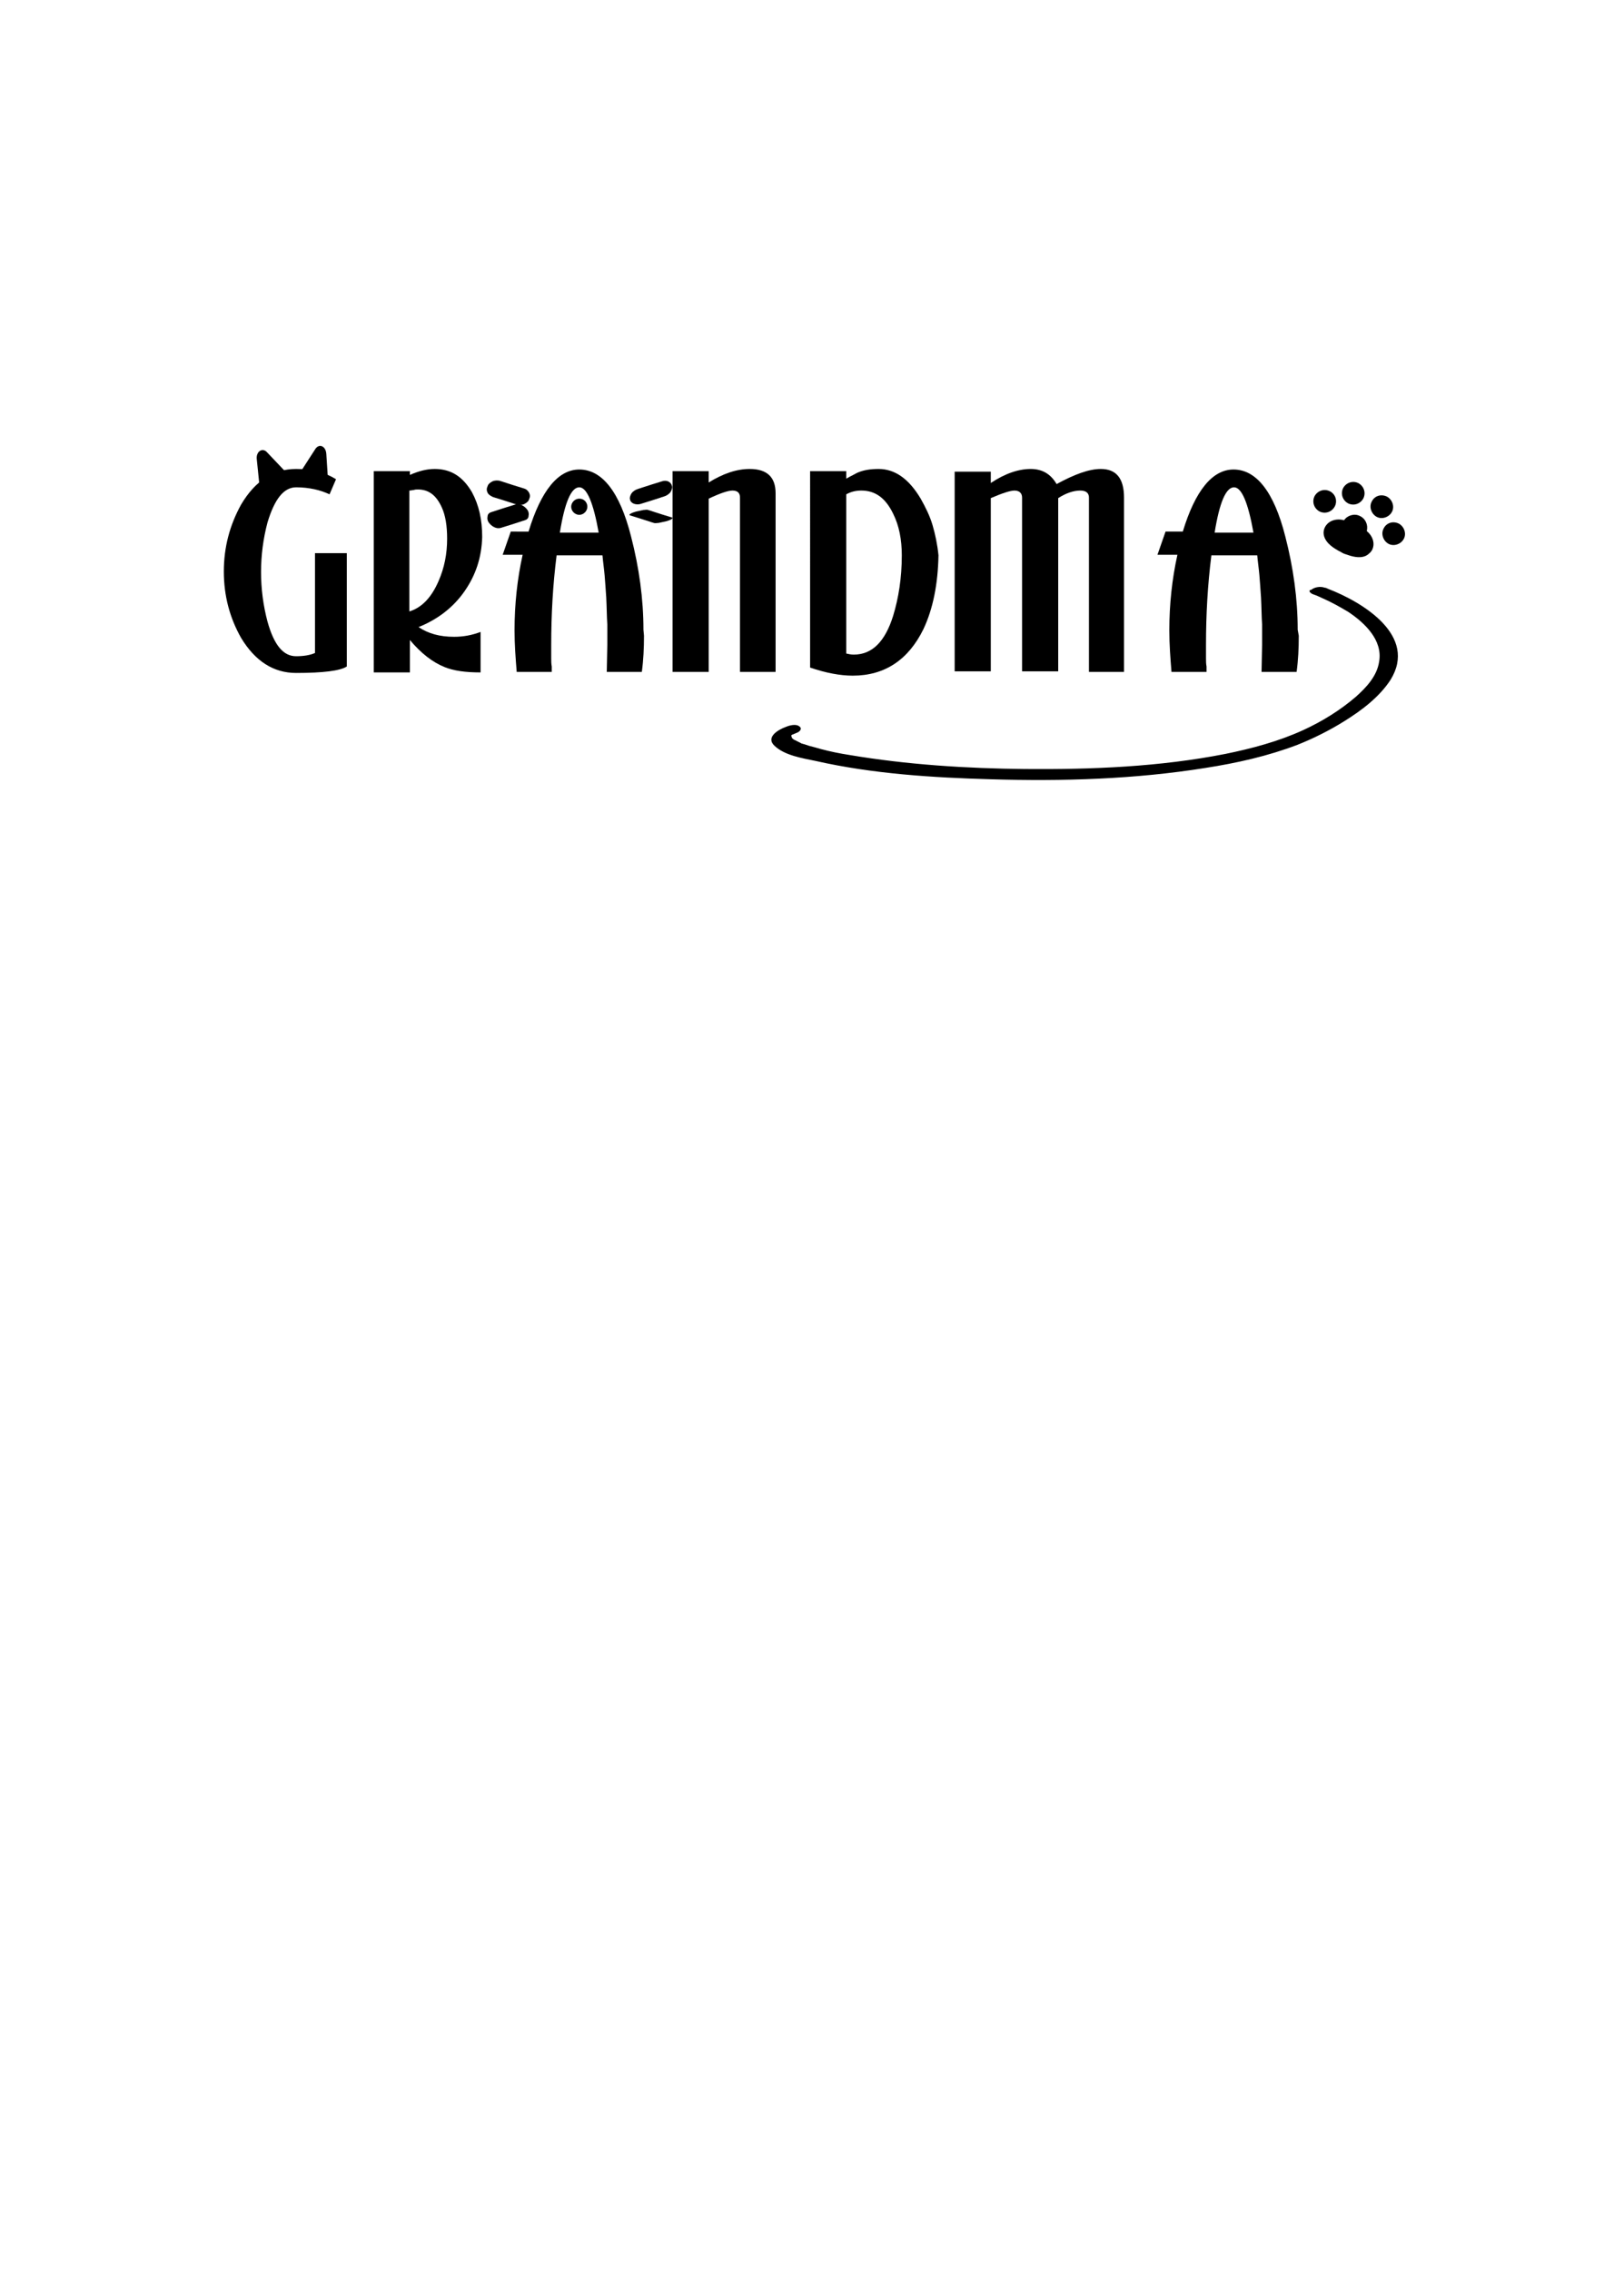 <?xml version="1.0" encoding="utf-8"?>
<!-- Generator: Adobe Illustrator 25.0.0, SVG Export Plug-In . SVG Version: 6.00 Build 0)  -->
<svg version="1.1" id="圖層_1" xmlns="http://www.w3.org/2000/svg" xmlns:xlink="http://www.w3.org/1999/xlink" x="0px" y="0px"
	 viewBox="0 0 301.1 420.8" style="enable-background:new 0 0 301.1 420.8;" xml:space="preserve">
<path d="M55.3,88.1l5.6,2.2l-0.4-6.2c-0.1-1.5-1.4-2-2.1-0.8L55.3,88.1z"/>
<path d="M53.3,87.8l-5.1,3.1L47.6,85c-0.1-1.4,1.1-2.1,1.9-1.2L53.3,87.8z"/>
<path d="M108.9,93.9c0,0.8-0.7,1.5-1.5,1.5s-1.5-0.7-1.5-1.5s0.7-1.5,1.5-1.5C108.3,92.4,108.9,93.1,108.9,93.9z"/>
<path d="M97.1,90.5c-1.3-0.4-2.6-0.8-3.8-1.2c-0.2-0.1-0.4-0.1-0.6-0.2c-0.4-0.1-1-0.1-1.4,0.1c-0.4,0.2-0.8,0.5-0.9,0.9
	c-0.2,0.4-0.2,0.8,0,1.2c0.2,0.4,0.6,0.6,1,0.8c1.3,0.4,2.6,0.8,3.8,1.2c0.2,0.1,0.4,0.1,0.6,0.2c0.4,0.1,1,0.1,1.4-0.1
	c0.4-0.2,0.8-0.5,0.9-0.9c0.2-0.4,0.2-0.8,0-1.2C97.8,90.8,97.5,90.6,97.1,90.5L97.1,90.5z"/>
<path d="M95.5,93.5c-1.3,0.4-2.6,0.8-3.8,1.2c-0.2,0.1-0.4,0.1-0.6,0.2c-0.4,0.1-0.7,0.4-0.7,0.8c-0.1,0.4,0,0.8,0.2,1.1
	c0.5,0.7,1.4,1.3,2.3,1c1.3-0.4,2.6-0.8,3.8-1.2c0.2-0.1,0.4-0.1,0.6-0.2c0.4-0.1,0.7-0.4,0.7-0.8c0.1-0.4,0-0.8-0.2-1.1
	C97.3,93.8,96.4,93.2,95.5,93.5L95.5,93.5z"/>
<path d="M118.7,93.4c1.3-0.4,2.6-0.8,3.8-1.2c0.2-0.1,0.4-0.1,0.6-0.2c0.4-0.1,0.9-0.4,1.2-0.8c0.2-0.3,0.4-0.8,0.3-1.1
	c-0.2-0.9-1.1-1.2-1.9-0.9c-1.3,0.4-2.6,0.8-3.8,1.2c-0.2,0.1-0.4,0.1-0.6,0.2c-0.4,0.1-0.9,0.4-1.2,0.8c-0.2,0.3-0.4,0.8-0.3,1.1
	C116.9,93.3,117.9,93.6,118.7,93.4L118.7,93.4z"/>
<path d="M116.8,95.5c1.3,0.4,2.6,0.8,3.8,1.2c0.2,0.1,0.4,0.1,0.6,0.2c0.3,0.1,0.6,0,0.9,0c0.5-0.1,0.9-0.2,1.4-0.3
	c0.3-0.1,0.7-0.2,1-0.4c0.1-0.1,0.3-0.2,0.1-0.3c-1.3-0.4-2.6-0.8-3.8-1.2c-0.2-0.1-0.4-0.1-0.6-0.2c-0.3-0.1-0.6,0-0.9,0
	c-0.5,0.1-0.9,0.2-1.4,0.3c-0.3,0.1-0.7,0.2-1,0.4C116.8,95.2,116.6,95.4,116.8,95.5L116.8,95.5z"/>
<path d="M243.4,110.1c0.9,0.3,1.2,0.5,1.9,0.8c1.6,0.7,3.2,1.6,4.7,2.5c3,2,6.4,5.2,5.7,9.2c-0.4,2.7-2.4,4.8-4.3,6.5
	c-2.9,2.5-6.3,4.6-9.8,6.2c-4.6,2.1-9.5,3.4-14.4,4.4c-12.2,2.4-24.7,2.9-37.1,2.8c-10.9-0.1-21.9-0.8-32.6-2.6
	c-1.9-0.3-3.4-0.6-5.3-1.1c-0.7-0.2-1.4-0.4-2.2-0.6c-0.3-0.1-0.6-0.2-0.9-0.3c-0.1,0-0.3-0.1-0.4-0.1c-0.3-0.1-0.2-0.1-0.2-0.1
	c-0.4-0.2-0.8-0.4-1.2-0.6c-0.1,0-0.1-0.1-0.2-0.1c-0.2-0.1,0.2,0.2,0,0c-0.1-0.1-0.2-0.2-0.3-0.3c0,0,0-0.3-0.1-0.3
	c0-0.3-0.1,0.1,0-0.1c0,0,0.1-0.1,0.1-0.1c0.2-0.1-0.3,0.2,0,0c0.1-0.1,0.1-0.1,0.2-0.1c0.3-0.2-0.3,0.1,0,0
	c0.2-0.1,0.5-0.2,0.7-0.3c0.6-0.2,1.1-0.8,0.5-1.2c-0.6-0.5-1.8-0.2-2.5,0.1c-1.4,0.5-3.8,1.9-2.1,3.5c1.9,1.8,5.2,2.3,7.6,2.8
	c10.6,2.4,21.7,3.1,32.5,3.4c13.3,0.4,26.7,0,39.8-2.1c5.8-0.9,11.6-2.2,17.1-4.3c3-1.2,6-2.7,8.7-4.4c3.2-2,6.4-4.4,8.5-7.6
	c5.1-8.2-5.1-14.4-11.6-16.9c-0.2-0.1-0.4-0.2-0.6-0.2c-0.8-0.3-1.9-0.1-2.5,0.4C242.6,109.3,242.7,109.8,243.4,110.1L243.4,110.1z"
	/>
<path d="M247.5,93.8c-0.5,1-1.7,1.5-2.8,1c-1-0.5-1.5-1.7-1-2.8c0.5-1,1.7-1.5,2.8-1C247.6,91.5,248,92.8,247.5,93.8z"/>
<path d="M252.8,92.3c-0.5,1-1.7,1.5-2.8,1c-1-0.5-1.5-1.7-1-2.8c0.5-1,1.7-1.5,2.8-1C252.8,90,253.3,91.2,252.8,92.3z"/>
<path d="M256.5,98c-0.5,1,0,2.3,1,2.8c1,0.5,2.3,0,2.8-1c0.5-1,0-2.3-1-2.8C258.2,96.5,257,96.9,256.5,98z"/>
<path d="M254.3,93c-0.5,1,0,2.3,1,2.8c1,0.5,2.3,0,2.8-1c0.5-1,0-2.3-1-2.8C256,91.5,254.8,91.9,254.3,93z"/>
<path d="M254.4,101.9c0.6-1.2,0.1-2.6-1-3.5c0.3-1.1-0.2-2.3-1.3-2.8c-1-0.5-2.3-0.1-2.9,0.8c-1.5-0.4-3,0.1-3.6,1.4
	c0,0-0.2,0.4-0.2,0.9c0,0.8,0.4,2,2.5,3.2c0.3,0.2,0.6,0.3,0.9,0.5c0.3,0.2,0.7,0.3,1,0.4c2.2,0.8,3.4,0.4,4-0.2
	C254.2,102.3,254.4,101.9,254.4,101.9z"/>
<path d="M54.9,124.7c-4.2,0-7.6-2.2-10.2-6.5c-2.1-3.7-3.2-7.8-3.2-12.3c0-4.5,1.1-8.6,3.2-12.4c2.6-4.4,6-6.6,10.2-6.6
	c2.9,0,5.3,0.6,7.4,1.9l-1.2,2.8c-1.7-0.8-3.8-1.3-6.2-1.3c-2.3,0-4,2.2-5.3,6.5c-0.8,3-1.2,6.1-1.2,9.2c0,3.1,0.4,6.2,1.2,9.2
	c1.2,4.3,2.9,6.4,5.3,6.4c1.4,0,2.6-0.2,3.5-0.6v-18.5h5.9v21C63.1,124.3,59.9,124.7,54.9,124.7z"/>
<path d="M86.1,109.6c-2.1,3-5,5.2-8.5,6.6c1.8,1.2,3.9,1.8,6.6,1.8c1.7,0,3.3-0.3,4.9-0.9v7.5c-2.8,0-5-0.3-6.7-1
	c-2.2-0.9-4.3-2.5-6.4-5v6h-6.7V87.3h6.7V88c1.6-0.7,3.1-1.1,4.6-1.1c3,0,5.2,1.4,6.9,4.3c1.3,2.4,1.9,5.1,1.9,8.3
	C89.3,103.3,88.2,106.6,86.1,109.6z M81.9,94c-1-2.2-2.4-3.3-4.4-3.3c-0.3,0-0.5,0-0.8,0.1c-0.2,0-0.5,0.1-0.8,0.1v22.4
	c2.3-0.7,4.1-2.6,5.4-5.6c1.1-2.5,1.6-5.1,1.6-7.9C82.9,97.5,82.6,95.5,81.9,94z"/>
<path d="M119.4,117.8c0,2.3-0.1,4.5-0.4,6.7h-6.5l0.1-5c0-1.1,0-2.4,0-3.8c-0.1-1.4-0.1-3.1-0.2-5c-0.1-1.5-0.2-2.9-0.3-4.1
	s-0.3-2.5-0.4-3.7h-8.5c-0.7,5.5-1,11-1,16.6c0,0.3,0,0.7,0,1.1c0,0.4,0,0.9,0,1.4c0,0.5,0,1,0.1,1.5c0,0.4,0,0.8,0,1h-6.5
	c-0.2-2.5-0.4-5-0.4-7.7c0-4.8,0.5-9.5,1.5-14h-3.7l1.5-4.3H98c2.3-7.6,5.5-11.5,9.4-11.5c4.2,0,7.5,4.1,9.6,12.4
	c1.5,5.8,2.3,11.6,2.3,17.3L119.4,117.8L119.4,117.8z M107.4,90.3c-1.5,0-2.7,2.8-3.6,8.4h7.2C110,93.1,108.8,90.3,107.4,90.3z"/>
<path d="M137.2,124.5V92.2c0-0.9-0.5-1.3-1.4-1.3c-0.8,0-2.3,0.5-4.4,1.5v32.1h-6.7V87.3h6.7v2.1c2.6-1.6,5.1-2.5,7.6-2.5
	c3.2,0,4.8,1.5,4.8,4.5v33.1L137.2,124.5L137.2,124.5z"/>
<path d="M171.2,116.6c-2.8,5.7-7.2,8.6-13.1,8.6c-2.3,0-5-0.5-7.9-1.5V87.3h6.7v1.4c0.5-0.3,0.9-0.5,1.3-0.7s0.7-0.4,1-0.5
	c1-0.4,2.2-0.6,3.7-0.6c3,0,5.6,1.8,7.8,5.5c0.9,1.6,1.7,3.2,2.2,4.9c0.5,1.7,0.9,3.6,1.1,5.6C173.9,108.2,173,112.8,171.2,116.6z
	 M165.6,95.2c-1.4-2.9-3.3-4.3-5.9-4.3c-1,0-1.9,0.2-2.8,0.7v29.5c0.4,0.1,0.9,0.2,1.4,0.2c3.4,0,5.8-2.4,7.3-7.2
	c1-3.3,1.6-7,1.6-11.2C167.2,100,166.7,97.4,165.6,95.2z"/>
<path d="M201.9,124.5V92.2c0-0.8-0.5-1.3-1.6-1.3c-1.3,0-2.7,0.5-4.1,1.4v32.1h-6.7V92.2c0-0.8-0.5-1.3-1.4-1.3
	c-0.8,0-2.3,0.5-4.4,1.4v32.1h-6.7V87.4h6.7v2.1c2.7-1.8,5.2-2.6,7.4-2.6c2.1,0,3.7,0.9,4.8,2.8c3.3-1.8,6-2.8,8.2-2.8
	c2.9,0,4.3,1.8,4.3,5.3v32.3H201.9z"/>
<path d="M240.8,117.8c0,2.3-0.1,4.5-0.4,6.7h-6.5l0.1-5c0-1.1,0-2.4,0-3.8c-0.1-1.4-0.1-3.1-0.2-5c-0.1-1.5-0.2-2.9-0.3-4.1
	s-0.3-2.5-0.4-3.7h-8.5c-0.7,5.5-1,11-1,16.6c0,0.3,0,0.7,0,1.1c0,0.4,0,0.9,0,1.4c0,0.5,0,1,0.1,1.5c0,0.4,0,0.8,0,1h-6.5
	c-0.2-2.5-0.4-5-0.4-7.7c0-4.8,0.5-9.5,1.5-14h-3.7l1.5-4.3h3.2c2.3-7.6,5.5-11.5,9.4-11.5c4.2,0,7.5,4.1,9.6,12.4
	c1.5,5.8,2.3,11.6,2.3,17.3L240.8,117.8C240.8,117.8,240.8,117.8,240.8,117.8z M228.8,90.3c-1.5,0-2.7,2.8-3.6,8.4h7.2
	C231.4,93.1,230.2,90.3,228.8,90.3z"/>
</svg>
